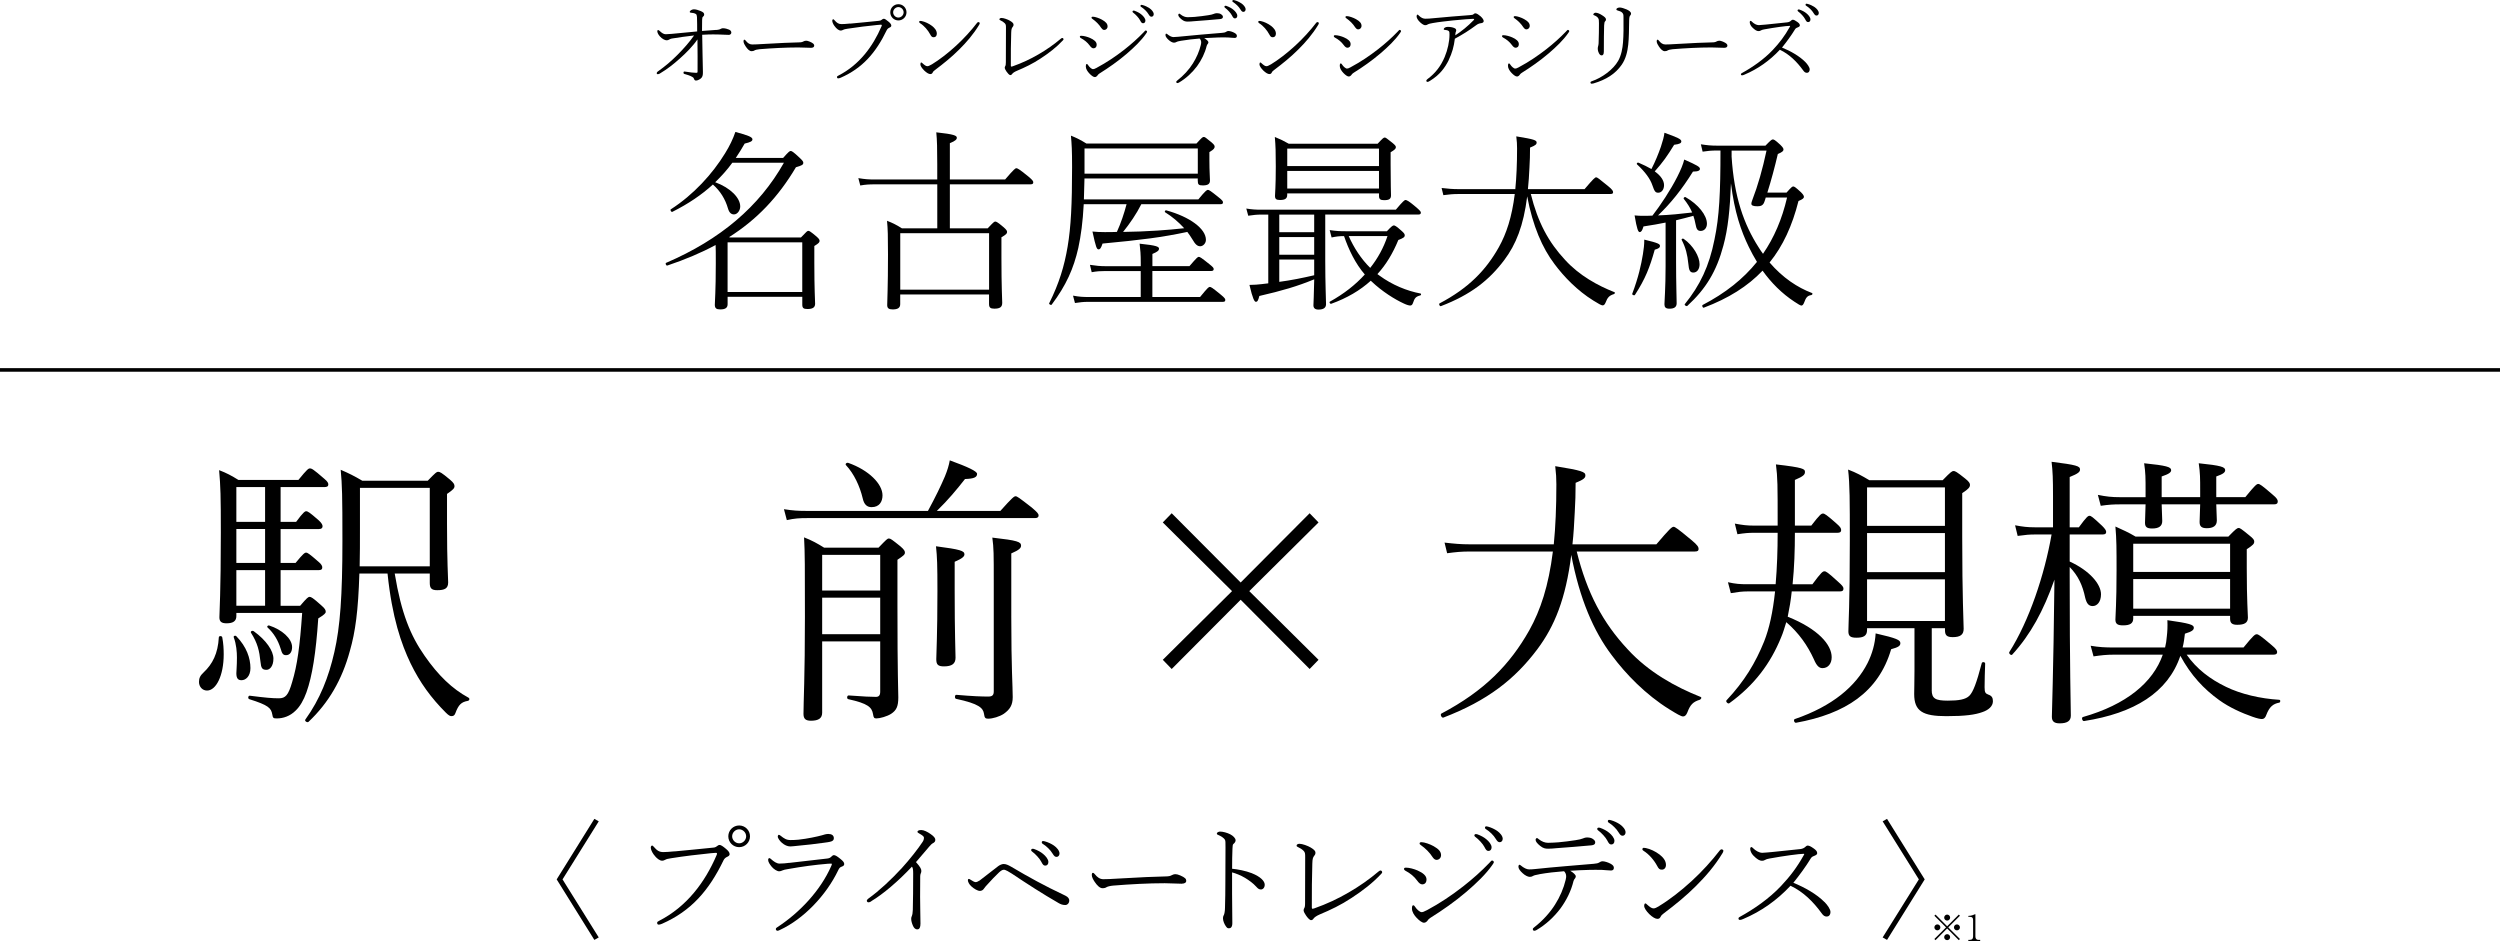 <?xml version="1.0" encoding="UTF-8"?><svg id="_レイヤー_2" xmlns="http://www.w3.org/2000/svg" viewBox="0 0 696 261.98"><defs><style>.cls-1{fill:none;stroke:#000;stroke-miterlimit:10;}</style></defs><g id="_レイヤー_1-2"><g><g><path d="m538.85,261.74l-.32-.32,3.25-3.24-3.25-3.24.32-.32,3.24,3.25,3.24-3.25.32.32-3.25,3.24,3.25,3.24-.32.32-3.24-3.25-3.24,3.25Zm1.35-3.56c0,.45-.37.83-.83.83s-.84-.37-.84-.83.38-.83.84-.83.83.38.83.83Zm2.72-2.72c0,.44-.36.83-.83.83s-.83-.38-.83-.83.38-.84.83-.84.83.38.83.84Zm0,5.44c0,.45-.36.84-.83.84s-.83-.38-.83-.84.38-.83.83-.83.83.38.83.83Zm2.73-2.72c0,.45-.37.83-.84.83s-.83-.37-.83-.83.38-.83.83-.83.84.38.84.83Z"/><path d="m547.98,261.98v-.32h.35c.66,0,.98-.3.98-.98v-4.5c0-.65-.23-.94-.99-.94h-.34v-.27h.16c.61,0,1.34-.27,1.53-.38.07-.04.15-.09.21-.09.05,0,.07.05.07.1v6.08c0,.57.23.98.88.98h.45v.32h-3.3Z"/></g><g><path d="m61.88,177.45c.32,1.68.4,3.28.4,4.72,0,6-2.16,10.08-4.64,10.08-1.28,0-2.24-1.04-2.24-2.4,0-1.04.32-1.76,1.28-2.64,2.48-2.32,4-5.28,4.24-9.76,0-.48.88-.48.96,0Zm3.92-5.92c0,1.36-.88,2-2.72,2-1.44,0-2-.48-2-1.68,0-1.6.4-6.72.4-23.6,0-10.24-.08-12.8-.48-17.36,2.08.8,3.44,1.52,5.36,2.72h16.72c2.48-3.04,2.8-3.2,3.2-3.2.48,0,.88.16,4,2.88.96.8,1.12,1.2,1.12,1.6,0,.48-.32.72-1.12.72h-12.16v9.68h4.32c2-2.72,2.48-2.96,2.8-2.96.4,0,.88.24,3.52,2.56.8.72,1.04,1.28,1.04,1.6,0,.48-.24.8-1.04.8h-10.64v9.44h4.16c2.16-2.64,2.56-2.88,2.96-2.88.32,0,.8.24,3.44,2.56.8.64,1.04,1.2,1.04,1.52,0,.56-.24.8-1.04.8h-10.56v9.92h5.44c1.92-2.24,2.24-2.48,2.64-2.48s.88.24,3.2,2.32c1.12.96,1.28,1.36,1.28,1.84,0,.4-.4.8-2.08,1.84-.64,9.6-1.68,16.08-3.28,20.56-.8,2.24-1.84,4-3.04,5.12-1.52,1.52-3.44,2.16-5.2,2.16-.96,0-1.12-.08-1.28-1.12-.32-1.76-1.04-2.56-6.4-4.24-.48-.16-.32-1.04.16-.96,4.4.56,6.24.72,8.08.72s2.64-.88,3.68-4.48c1.44-4.72,2.16-10,2.8-19.28h-18.32v.88Zm0,5.6c2.88,2.96,3.92,6.16,3.92,8.88,0,2.24-1.28,3.36-2.48,3.36-.88,0-1.44-.4-1.44-1.92,0-.72.16-2,.16-4.4,0-1.52-.16-3.68-.88-5.6-.16-.4.4-.64.72-.32Zm8-31.85v-9.68h-8v9.68h8Zm-8,11.44h8v-9.44h-8v9.44Zm0,11.92h8v-9.92h-8v9.92Zm4.88,7.12c3.44,2.48,5.44,5.44,5.44,7.6s-1.04,3.12-1.92,3.12c-1.2,0-1.52-.48-1.68-2.24-.32-3.04-.8-5.2-2.64-8.08-.24-.4.4-.72.8-.4Zm4.32-1.6c3.44,1.12,6.32,3.6,6.32,6,0,1.36-.64,2.24-1.68,2.24-.88,0-1.12-.48-1.52-1.84-.72-2.32-1.92-4.32-3.6-5.84-.32-.32.08-.72.48-.56Zm34.89-14.48c1.84,11.12,4.4,17.28,8.32,22.89,3.84,5.52,7.68,9.2,12.24,11.68.4.24.24.8-.24.88-1.76.32-2.56,1.04-3.44,3.44-.24.64-.56.8-1.12.8-.32,0-.72-.16-1.52-.96-4.08-4.08-7.2-8.32-9.84-13.76-2.56-5.36-5.12-12.64-6.4-24.97h-7.84c-.32,10.4-1.12,16.24-2.64,21.52-2.16,8-5.92,14.48-11.52,19.76-.32.32-1.2-.24-.88-.64,4.08-5.68,6.48-11.76,8.08-18.8,1.6-6.96,2.24-15.6,2.24-30.89,0-12.8-.08-15.52-.48-19.84,2.24.96,3.84,1.76,6,3.04h18.24c2.24-2.32,2.48-2.48,2.88-2.48.48,0,.88.16,3.28,2.16,1.12.96,1.28,1.36,1.28,1.84,0,.56-.32.96-2.08,2.16v8.32c0,11.04.32,14.88.32,16.32,0,1.68-.96,2.16-3.04,2.16-1.52,0-2.08-.48-2.08-2v-2.64h-9.76Zm9.76-23.85h-19.44v11.12c0,4,0,7.6-.08,10.72h19.52v-21.84Z"/><path d="m258.34,142.24c2.16-4,3.52-6.8,4.72-9.6.72-1.76,1.12-3.12,1.36-4.48,5.04,1.84,7.6,3.04,7.6,3.76,0,.96-.88,1.36-3.36,1.44-2.4,3.04-4.56,5.68-7.84,8.88h17.68c3.36-3.76,3.84-4.08,4.24-4.08s.88.32,4.48,3.12c1.6,1.36,1.92,1.76,1.92,2.24s-.32.72-1.04.72h-63.45c-2.08,0-3.44.08-5.6.56l-.8-3.04c2.56.4,4,.48,6.32.48h33.77Zm-29.45,36.33v19.84c0,1.52-.96,2.24-3.12,2.24-1.52,0-2.08-.56-2.08-1.92,0-3.36.4-10.24.4-26.97,0-13.76,0-17.92-.24-22.16,2.24.88,3.68,1.68,5.6,2.88h15.12c2.24-2.32,2.48-2.56,2.88-2.56.48,0,.8.24,3.2,2.16,1.12.96,1.28,1.36,1.28,1.76,0,.56-.4.88-2.08,2v12.4c0,20.64.24,23.36.24,25.93s-.56,3.6-2,4.56c-1.12.72-3.12,1.28-4.08,1.28-.64,0-.8-.16-.96-1.2-.32-1.92-1.44-2.96-6.88-4.16-.48-.08-.4-1.04.08-1.04,4.16.32,6.4.4,7.6.4.8,0,1.2-.4,1.2-1.44v-14h-16.16Zm16.16-24.09h-16.16v9.92h16.16v-9.92Zm0,11.92h-16.16v10.16h16.16v-10.16Zm-8.88-37.53c5.68,2,9.52,5.84,9.52,9.04,0,1.76-.88,3.28-3.04,3.28-1.2,0-2.08-.64-2.48-2.48-.8-3.36-2.4-6.8-4.64-9.2-.32-.32.16-.8.64-.64Zm29.61,35.53c0,12.16.24,17.28.24,18.72,0,1.68-1.04,2.4-3.2,2.4-1.68,0-2.16-.48-2.16-2,0-1.44.32-6.64.32-18.96,0-7.36-.08-9.44-.4-12.48,6.8.88,7.92,1.28,7.92,2.24,0,.56-.48,1.12-2.72,2.08v8Zm15.76,7.12c0,14.88.4,19.36.4,22.56,0,2.24-.8,3.44-2.48,4.64-1.2.8-3.12,1.36-4.32,1.36-.8,0-1.04-.16-1.2-1.36-.24-1.6-1.36-2.8-7.76-4.16-.48-.08-.4-1.2.08-1.12,4.64.4,7.04.48,8.88.48,1.12,0,1.52-.4,1.52-1.44v-30.17c0-8.4,0-9.6-.4-12.64,7.12.8,8,1.2,8,2.24,0,.64-.48,1.2-2.72,2.16v17.44Z"/><path d="m326.2,186.25l-2.48-2.56,19.28-19.12-19.28-19.12,2.48-2.56,19.2,19.28,19.2-19.28,2.48,2.56-19.28,19.12,19.28,19.12-2.48,2.56-19.2-19.28-19.2,19.28Z"/><path d="m438.96,153.53c2.88,11.6,7.28,19.84,14.16,27.21,5.84,6.4,13.44,10.56,20.32,13.28.4.16.16.64-.24.8-1.84.56-2.64,1.36-3.44,3.52-.32.8-.72,1.12-1.2,1.12-.56,0-1.76-.72-3.84-2-6.56-4.08-12.08-9.76-16-15.04-5.04-6.64-8.96-15.68-11.28-27.93-1.52,12.16-4.64,19.84-9.44,26.25-6.24,8.32-13.84,14.32-26.17,19.04-.48.16-.96-.88-.56-1.12,12-6.32,19.12-13.68,24.49-23.2,3.12-5.6,5.36-12.32,6.56-21.92h-23.12c-2.4,0-3.92.16-6.32.48l-.72-2.96c2.8.32,4.48.48,7.04.48h23.37c.48-4.8.72-10.32.72-16.72,0-1.76-.08-2.96-.32-5.04,7.44,1.2,8.4,1.6,8.4,2.56,0,.64-.32,1.12-2.72,2.08,0,2.8-.08,5.6-.24,8.16-.16,3.2-.32,6.16-.64,8.96h23.36c3.68-4.32,4.32-4.88,4.8-4.88.4,0,1.2.56,4.96,3.68,1.76,1.44,2,2,2,2.48s-.24.72-1.04.72h-32.89Z"/><path d="m498.82,164.65c-.24,2.4-.64,4.72-1.12,7.04,8.56,3.44,12.24,7.84,12.24,11.28,0,1.84-1.04,3.04-2.56,3.04-.88,0-1.6-.56-2.4-2.48-1.76-3.84-4.16-7.28-7.68-10.32-.48,1.52-.88,2.96-1.44,4.24-2.96,7.28-7.44,13.28-14.4,18.32-.4.32-1.12-.48-.8-.8,5.04-5.36,8.08-10.48,10.48-16.4,1.44-3.68,2.4-8,3.04-13.92h-7.6c-1.6,0-2.72.16-4.72.48l-.8-3.04c2.16.48,3.36.56,5.44.56h7.84c.4-4.72.56-9.52.56-14.32h-6.56c-1.52,0-2.56.08-4.64.4l-.72-2.96c2.16.4,3.36.56,5.36.56h6.56v-.4c0-11.04,0-12.88-.48-16.64,7.68.88,8.08,1.28,8.08,2.08,0,.72-.32,1.2-2.8,2.24v12.72h4.56c2.4-3.12,2.8-3.36,3.28-3.36.4,0,.96.32,3.76,2.8,1.12.96,1.28,1.36,1.28,1.84s-.32.72-1.04.72h-11.84c0,4.8-.16,9.6-.64,14.32h5.52c2.48-3.36,2.88-3.6,3.36-3.6.4,0,.88.24,3.76,2.88,1.28,1.12,1.52,1.52,1.52,1.92,0,.56-.24.8-1.04.8h-13.36Zm.88,35.53c10.48-3.6,16.96-9.12,20.24-15.6,1.28-2.56,2.08-5.36,2.24-8.24,5.92,1.36,6.88,1.84,6.88,2.72,0,.72-.48,1.12-2.56,1.68-3.52,12-12.8,18-26.49,20.48-.48.08-.8-.88-.32-1.04Zm38.09-8.08c0,2.4,1.04,2.96,4.48,2.96,3.04,0,4.96-.32,6-1.36s2-3.52,3.44-9.04c.08-.48.96-.4.96.08-.08,2.16-.16,4.8-.16,6.56,0,1.52.24,1.76,1.04,2.08.96.32,1.28.88,1.28,1.84,0,1.44-1.28,2.48-2.96,3.04-2,.72-4.72,1.12-10,1.12-6.56,0-8.96-1.36-8.96-6.16,0-1.2.08-3.52.08-6.48v-11.84h-13.2v.48c0,1.68-1.04,2.16-2.96,2.16-1.6,0-2.24-.4-2.24-1.76,0-2.16.4-7.12.4-25.21,0-11.36,0-15.6-.48-19.84,2.32.88,3.76,1.68,5.92,2.96h20.41c2.32-2.4,2.64-2.56,3.04-2.56s.8.16,3.2,2.08c1.12.88,1.36,1.36,1.36,1.76,0,.64-.32,1.12-2.16,2.32v12.08c0,17.28.4,23.85.4,25.69,0,1.6-.88,2.32-3.04,2.32-1.6,0-2.16-.48-2.16-1.92v-.56h-3.68v17.2Zm3.68-56.41h-21.68v10.72h21.68v-10.72Zm0,12.72h-21.68v10.88h21.68v-10.88Zm0,12.88h-21.68v11.6h21.68v-11.6Z"/><path d="m576.2,156.33c5.6,2.56,8.72,6.32,8.72,9.12,0,2.16-1.12,3.28-2.32,3.28-1.12,0-1.68-.72-2.08-2.32-.72-3.44-1.92-6.08-4.32-8.56v2.08c0,26.81.32,36.73.32,39.29,0,1.52-1.04,2.16-3.12,2.16-1.52,0-2.16-.56-2.16-1.84,0-2.08.4-10.16.72-38.17-3.04,8.64-6.64,15.28-11.76,20.88-.32.32-1.04-.32-.8-.72,5.52-8.72,9.76-21.36,11.76-32.73h-4.64c-1.44,0-2.56.08-4.8.4l-.72-2.96c2.16.4,3.44.56,5.44.56h5.12v-8.64c0-4.88-.08-6.88-.4-9.6,7.04.88,7.92,1.2,7.92,2.16,0,.64-.48,1.12-2.88,2.08v14h2.56c2.16-2.96,2.56-3.2,2.96-3.2s.8.24,3.52,2.8c.8.8,1.12,1.28,1.12,1.68,0,.48-.24.72-1.04.72h-9.12v7.52Zm32.57,25.93c2.72,3.92,6.48,6.8,10.96,8.96,4.08,2,9.52,3.28,14.8,3.6.4,0,.4.72,0,.8-1.68.32-2.72,1.12-3.6,3.44-.24.72-.64,1.12-1.2,1.12-.48,0-1.28-.16-2.64-.64-2.96-1.04-6.4-2.56-9.28-4.64-4.32-3.12-7.84-6.88-10.8-12.32-3.44,10.24-12.88,16-26.81,18.16-.48.08-.8-.96-.32-1.12,12.08-3.44,19.52-9.6,22.24-17.36h-13.6c-2.08,0-3.52.16-5.68.48l-.8-2.96c2.4.4,4,.48,6.4.48h14.32c.24-.96.4-2,.48-3.04.16-1.36.24-2.8.16-4.56,6.24.88,7.36,1.28,7.36,2.08,0,.56-.32,1.04-2.48,1.68-.16,1.36-.32,2.64-.64,3.84h16.96c2.8-3.44,3.2-3.68,3.68-3.68.4,0,.88.24,4.08,2.96,1.36,1.12,1.6,1.6,1.6,2,0,.48-.32.72-1.04.72h-24.17Zm-11.44-45.37c0-4,0-5.12-.4-7.92,6.24.64,7.52,1.04,7.52,1.92,0,.56-.48,1.04-2.64,1.76v5.76h10.72v-1.52c0-4,0-5.04-.4-7.92,6.24.64,7.36,1.04,7.36,1.92,0,.56-.4,1.04-2.48,1.76v5.76h8.08c2.72-3.36,3.2-3.68,3.6-3.68s.96.32,4,2.96c1.28,1.04,1.44,1.52,1.44,1.92,0,.56-.32.8-1.04.8h-16.08c.08,2.64.16,4,.16,4.48,0,1.52-1.04,2.16-2.8,2.16-1.52,0-2-.56-2-1.76,0-.4.08-1.76.16-4.88h-10.72c.08,2.64.16,4.08.16,4.64,0,1.44-.96,2.08-2.8,2.08-1.44,0-2-.4-2-1.6,0-.56.08-2,.16-5.12h-7.12c-1.84,0-3.2.08-5.36.4l-.8-3.04c2.4.48,3.84.64,6.16.64h7.12v-1.52Zm-3.44,34.57v.72c0,1.36-.88,1.92-2.8,1.92-1.44,0-2.16-.32-2.16-1.6s.32-4.24.32-13.68c0-6.16,0-8.56-.32-12.24,2.08.96,3.6,1.6,5.6,2.8h25.85c2.08-2.16,2.48-2.4,2.88-2.4.32,0,.72.24,2.96,2.08,1.12.88,1.36,1.28,1.36,1.68,0,.64-.24.96-2.08,2.16v5.28c0,9.2.32,12.56.32,13.76,0,1.44-.96,2-2.96,2-1.36,0-2-.4-2-1.68v-.8h-26.97Zm26.97-20.08h-26.97v7.84h26.97v-7.84Zm0,9.84h-26.97v8.24h26.97v-8.24Z"/></g><g><path d="m165.47,227.97l1.22.69-10.08,16.16,10.08,16.16-1.22.69-10.49-16.85,10.49-16.85Z"/><path d="m187.81,237.03c3.54-.31,7.09-.7,10.63-1.04.52-.03.8-.14,1.11-.38.31-.24.52-.38.8-.38.35,0,.97.42,1.7,1.04.63.52,1.08,1.01,1.08,1.53,0,.35-.31.59-.73.76-.45.21-.76.52-.97.94-4.03,8.37-9,14.11-17.13,17.68-.38.17-.73.24-.9.24-.28,0-.45-.17-.45-.49,0-.28.17-.38.52-.56,7.68-3.93,12.79-10.7,16.05-18.35.17-.42.14-.59-.24-.59-.17,0-.52.03-1.35.1-3.44.35-7.54.83-11.01,1.39-.94.14-1.35.24-1.67.42-.35.17-.56.28-.94.28-.59,0-1.49-.56-2.33-1.74-.45-.63-.8-1.39-.8-1.91,0-.31.17-.56.35-.56s.28.1.49.35c.9,1.04,1.53,1.46,2.64,1.46.8,0,1.6-.07,3.16-.21Zm20.99-4.2c0,1.67-1.35,3.02-3.02,3.02s-3.02-1.35-3.02-3.02,1.35-3.02,3.02-3.02,3.02,1.35,3.02,3.02Zm-4.97,0c0,1.04.9,1.95,1.95,1.95s1.95-.9,1.95-1.95-.9-1.95-1.95-1.95-1.95.9-1.95,1.95Z"/><path d="m219.71,240.23c3.44-.38,6.71-.76,10.63-1.22.52-.07.8-.21,1.11-.52.17-.17.42-.42.7-.42.38,0,.87.28,1.77,1.01.83.66,1.11,1.04,1.11,1.46,0,.35-.21.56-.62.7-.59.17-.8.52-1.04,1.01-3.37,7.05-9.69,13.62-16.23,16.64-.24.1-.45.24-.66.24-.31,0-.49-.24-.49-.49,0-.17.07-.28.28-.42,6.22-4.03,12.13-10.21,15.15-17.13.1-.24.17-.42.17-.52s-.07-.14-.17-.14c-.14,0-.52,0-.9.03-3.68.31-7.05.76-11.15,1.49-.83.14-1.22.21-1.56.38-.24.14-.63.24-.9.24-.59,0-1.53-.63-2.05-1.25-.56-.69-1.01-1.35-1.01-1.91,0-.31.17-.52.31-.52s.31.1.45.24c.8.73,1.63,1.29,2.4,1.29,1.08,0,1.74-.1,2.71-.21Zm2.57-6.46c2.57-.28,5.25-.87,6.53-1.22.56-.17,1.18-.38,1.77-.38.94,0,1.56.38,1.56,1.18,0,.45-.21.69-.63.87-.52.21-1.46.31-2.26.42-2.33.31-4.79.63-6.95.8-.73.07-1.81.21-2.26.21-.83,0-1.63-.38-2.36-1.01-.52-.45-1.15-1.25-1.15-1.74,0-.24.14-.49.28-.49s.28.07.49.24c1.01.8,1.63,1.22,2.78,1.22.66,0,1.42-.03,2.19-.1Z"/><path d="m242.57,250.93c-.35.21-.56.28-.8.28-.28,0-.45-.24-.45-.45,0-.14.14-.38.52-.66,2.92-2.08,6.39-5.32,9.28-8.48,2.15-2.36,4.48-5.32,5.73-7.23.31-.45.38-.87.38-1.18s-.35-.62-1.29-1.15c-.28-.17-.52-.28-.52-.49,0-.28.38-.49,1.08-.49s1.74.52,2.57,1.11c1.01.69,1.32,1.18,1.32,1.6,0,.45-.17.73-.76,1.01-.17.07-.49.38-.97.94-1.42,1.7-2.29,2.71-3.65,4.27,1.35,1.49,1.49,2.02,1.49,2.47,0,.24-.03.42-.14.63-.1.24-.17.52-.17.83-.03,1.84-.03,3.4-.03,5.73,0,3.13.1,5.56.1,7.47,0,.97-.24,1.6-.87,1.6s-.97-.45-1.22-1.01c-.31-.69-.49-1.39-.49-1.95,0-.31.07-.52.17-.73.17-.42.24-.9.28-1.74.07-3.16.1-5.8.1-10.15,0-1.04-.07-1.56-.35-1.88-3.68,3.93-7.99,7.64-11.33,9.62Z"/><path d="m272.7,245.16c1.49-1.15,3.37-2.64,5.21-4.03.42-.31,1.04-.59,1.49-.59.63,0,1.22.24,2.12.76,4.97,2.95,9.45,5.39,14.38,7.71.56.24.97.49,1.22.66.45.38.56.73.56,1.04,0,.73-.52,1.25-1.11,1.25-.8,0-1.32-.24-1.88-.56-4.41-2.54-8.72-5.32-12.96-8.16-.7-.45-1.77-1.11-2.26-1.11s-1.01.45-1.35.76c-.94.87-2.12,2.12-3.27,3.4-.24.24-.7.76-.9,1.08-.28.45-.7.66-1.15.66-.62,0-1.6-.56-2.4-1.29-.52-.45-.94-1.22-.94-1.63,0-.28.1-.42.28-.42.1,0,.21.07.49.24.45.31,1.08.66,1.39.66s.73-.21,1.08-.45Zm15.11-8.83c1.08.38,1.95.87,2.57,1.39.73.59,1.49,1.49,1.49,2.26,0,.63-.35,1.01-.87,1.01-.49,0-.69-.28-1.15-1.15-.42-.8-1.53-2.05-2.57-2.81-.14-.1-.21-.24-.21-.35,0-.21.17-.38.38-.38.1,0,.24,0,.35.03Zm3.13-2.08c.8.21,1.81.69,2.47,1.15.8.56,1.56,1.42,1.56,2.22,0,.59-.42.94-.8.94-.42,0-.66-.14-1.15-.94-.56-.97-1.7-2.08-2.85-2.78-.1-.07-.14-.24-.14-.35,0-.17.14-.35.35-.35.1,0,.31.03.56.1Z"/><path d="m329.06,246.03c-1.49,0-3.09-.14-4.79-.14-4.62,0-9.66.28-14.35.66-.83.07-1.63.28-1.88.45-.24.17-.59.28-1.11.28-.73,0-1.49-.76-2.15-1.74-.38-.56-.83-1.32-.83-1.98,0-.28.1-.56.28-.56.24,0,.38.14.63.45.59.73,1.32,1.32,2.29,1.32.52,0,2.26-.03,4.79-.21,4.97-.31,10.11-.52,12.47-.56,1.11,0,1.49-.17,1.81-.35.24-.14.63-.28,1.04-.28.31,0,.73.1,1.32.35,1.35.59,1.67.97,1.67,1.49s-.49.8-1.18.8Z"/><path d="m348.52,243.11c2.43.97,3.58,2.19,3.58,3.2,0,.87-.56,1.32-1.04,1.32-.52,0-.83-.21-1.35-.8-.87-.97-2.02-1.77-3.09-2.43-1.22-.73-2.57-1.25-3.61-1.53v5.91c0,2.33.07,6.81.07,8.2,0,1.15-.45,1.46-.94,1.46-.42,0-.56-.14-.9-.63-.35-.49-.76-1.42-.76-2.12,0-.52.14-.8.28-1.04.1-.21.28-1.01.28-1.95.07-2.12.1-4.93.1-6.74.04-3.44.04-6.88.04-10.04,0-1.42,0-1.81-.14-2.08-.28-.59-1.22-1.11-1.88-1.39-.35-.14-.38-.21-.38-.42,0-.28.52-.52.87-.52.8,0,1.98.31,2.85.76.8.42,1.49,1.08,1.49,1.67,0,.38-.24.73-.63,1.04-.17.14-.21.52-.24,1.29-.07,1.49-.1,3.51-.1,5.59,1.53.14,3.75.56,5.52,1.25Z"/><path d="m362.91,236.86c-.42-.42-.94-.76-1.56-1.04-.21-.1-.38-.17-.38-.42s.31-.49.8-.49c.8,0,2.33.56,3.13,1.04.94.56,1.32.97,1.32,1.42s-.14.63-.35.9c-.31.38-.49.76-.52,2.15-.1,3.51-.17,8.1-.14,12.23,0,.24.07.35.17.35.14,0,.35-.07.49-.1,3.54-1.25,6.57-2.68,9.55-4.41,3.13-1.81,5.77-3.68,8.37-5.87.24-.21.42-.28.56-.28.24,0,.45.28.45.49,0,.14-.1.24-.24.42-2.43,2.61-5.21,4.73-8.34,6.77-2.88,1.91-5.8,3.3-8.79,4.55-.97.42-1.49.83-1.7,1.11-.24.35-.42.49-.76.49s-1.01-.73-1.39-1.32c-.31-.45-.66-1.04-.66-1.46,0-.24.14-.49.24-.66.07-.14.17-.38.17-1.32.03-3.65.03-9.31.03-12.75,0-.94,0-1.35-.45-1.81Z"/><path d="m390.88,241.9c0-.21.14-.35.52-.35.94,0,2.33.38,3.27.8,1.49.66,2.47,1.46,2.47,2.47s-.56,1.39-1.22,1.39c-.45,0-.94-.42-1.35-1.01-.9-1.22-1.91-2.05-3.34-2.81-.21-.1-.35-.28-.35-.49Zm6.32,11.53c3.65-1.95,6.95-4.17,10.21-6.71,2.61-2.05,5-4.17,7.23-6.5.35-.38.59-.66.73-.66.21,0,.52.21.52.45,0,.14-.04.24-.38.73-1.84,2.64-4.38,5.07-7.3,7.57-3.23,2.75-6.57,5.07-10.01,7.23-.35.21-.56.45-.7.66-.17.28-.59.69-1.04.69-.56,0-1.32-.59-2.05-1.35-.7-.73-1.32-1.67-1.32-2.61,0-.49.07-.9.35-.9.21,0,.38.17.59.52.35.56,1.22,1.39,1.74,1.39.31,0,.59-.07,1.42-.52Zm-1.98-18.62c0-.21.14-.35.52-.35.8,0,2.4.56,3.37,1.11,1.42.8,2.08,1.53,2.08,2.5,0,.83-.62,1.32-1.25,1.32-.49,0-.83-.38-1.08-.73-.87-1.35-1.95-2.43-3.37-3.44-.14-.1-.28-.21-.28-.42Zm15.98-2.57c1.08.38,1.95.87,2.57,1.39.73.59,1.49,1.49,1.49,2.26,0,.63-.35,1.01-.87,1.01-.49,0-.7-.28-1.15-1.15-.42-.8-1.53-2.05-2.57-2.81-.14-.1-.21-.24-.21-.35,0-.21.17-.38.38-.38.1,0,.24,0,.35.03Zm3.13-2.08c.8.21,1.81.69,2.47,1.15.8.56,1.56,1.42,1.56,2.22,0,.59-.42.94-.8.94-.42,0-.66-.14-1.15-.94-.56-.97-1.7-2.08-2.85-2.78-.1-.07-.14-.24-.14-.35,0-.17.14-.35.35-.35.1,0,.31.03.56.1Z"/><path d="m428.58,243.39c-1.15.21-1.53.31-1.81.49-.21.14-.52.24-.87.24-.56,0-1.36-.42-2.02-1.04-.66-.59-1.15-1.25-1.15-1.74,0-.42.14-.59.28-.59.07,0,.17.03.31.14.9.76,1.74,1.15,2.36,1.15.49,0,1.08-.03,1.7-.1,2.88-.31,5.28-.52,8.51-.8,2.81-.24,5.04-.42,7.82-.66.73-.07,1.15-.14,1.49-.35.21-.14.56-.35.94-.35.59,0,1.6.31,2.33.73.59.35.83.66.83,1.11,0,.49-.31.73-.8.73-.8,0-1.53-.14-2.5-.17-1.18-.03-2.43-.03-3.61,0-1.67.03-3.65.14-5.25.24.94.56,1.56,1.15,1.56,1.56,0,.17-.04.31-.21.56-.14.17-.31.35-.42.73-.66,2.74-1.95,5.32-3.58,7.57-1.84,2.47-4.17,4.59-6.71,6.08-.24.14-.45.21-.66.21-.17,0-.38-.17-.38-.42,0-.21.07-.31.35-.52,2.33-1.81,4.41-4.07,5.84-6.36,1.35-2.12,2.4-4.55,2.95-6.88.14-.59.14-.76.14-1.04,0-.56-.28-1.08-.59-1.36-2.26.17-4.73.45-6.88.83Zm5.28-8.89c1.49-.14,3.27-.35,4.76-.59,1.08-.17,1.53-.28,1.95-.45.42-.17.83-.31,1.25-.31.59,0,1.15.1,1.53.35.59.38.76.66.76,1.04,0,.49-.38.73-1.04.8-2.95.28-6.57.56-9.83.8-.73.07-1.42.14-2.22.14s-1.39-.1-2.26-.8c-.76-.63-1.25-1.18-1.25-1.67,0-.24.17-.49.38-.49.17,0,.24.1.45.28.94.73,1.77,1.04,2.64,1.04.94,0,2.33-.1,2.88-.14Zm11.54-4.06c1.08.38,1.95.87,2.57,1.39.73.59,1.49,1.49,1.49,2.26,0,.63-.35,1.01-.87,1.01-.49,0-.7-.28-1.15-1.15-.42-.8-1.53-2.05-2.57-2.81-.14-.1-.21-.24-.21-.35,0-.21.17-.38.38-.38.1,0,.24,0,.35.03Zm3.13-2.08c.8.21,1.81.69,2.47,1.15.8.56,1.56,1.42,1.56,2.22,0,.59-.42.94-.8.94-.42,0-.66-.14-1.15-.94-.56-.97-1.7-2.08-2.85-2.78-.1-.07-.14-.24-.14-.35,0-.17.14-.35.35-.35.1,0,.31.03.56.1Z"/><path d="m457.24,236.41c0-.21.17-.38.38-.38s.45.03.59.07c1.18.24,2.64.9,3.82,1.81.97.76,1.77,1.7,1.77,2.88,0,.83-.49,1.32-1.11,1.32-.66.04-.94-.28-1.32-1.01-.87-1.63-2.26-3.27-3.82-4.24-.17-.1-.31-.24-.31-.45Zm4.69,15.81c2.92-1.77,6.12-4.27,9.07-6.98,2.85-2.61,5.59-5.63,7.78-8.48.17-.21.35-.31.49-.31.21,0,.52.17.52.38,0,.17-.07.38-.21.63-2.19,3.61-4.73,6.53-7.5,9.28-2.68,2.68-5.66,5.11-8.89,7.54-.38.28-.73.59-.87.94-.21.42-.45.59-.9.59-.56,0-1.35-.45-2.26-1.32-.83-.83-1.42-1.7-1.42-2.29,0-.38.14-.69.31-.69s.31.14.45.28c.83.73,1.29,1.11,1.88,1.11.35,0,.8-.21,1.56-.66Z"/><path d="m507.97,251.14c.8.83,1.63,1.98,1.63,2.74,0,.9-.52,1.29-1.01,1.29-.59,0-.97-.24-1.46-.94-2.29-3.16-5.07-5.94-8.65-7.64-3.79,4.06-8.2,7.16-13.13,9.24-.38.17-.69.28-.94.28-.21,0-.42-.14-.42-.35s.03-.31.28-.45c4-2.19,8.27-5.14,11.57-8.65,2.47-2.61,4.45-5.21,6.29-8.51.14-.24.17-.31.17-.38s-.1-.07-.17-.07c-1.18,0-5.59.59-9.55,1.32-.56.1-.9.21-1.18.38-.31.17-.49.24-.87.24-.62,0-1.35-.38-2.4-1.46-.56-.56-.87-1.35-.87-1.84,0-.35.17-.52.31-.52.17,0,.31.14.45.28.76.76,1.74,1.32,2.61,1.32.38,0,1.84-.14,2.64-.21,2.64-.28,5.66-.59,7.96-.83.56-.07,1.08-.31,1.35-.59.21-.21.45-.38.66-.38.45,0,.9.24,1.7.8.63.45.97.8.97,1.32,0,.35-.35.56-.87.76-.56.21-.73.35-1.08.94-1.11,1.84-2.99,4.45-4.69,6.53,3.16,1.29,6.5,3.16,8.69,5.39Z"/><path d="m525.35,261.67l-1.22-.69,10.08-16.16-10.08-16.16,1.22-.69,10.49,16.85-10.49,16.85Z"/></g><g><path d="m199.34,8.35c.36-.03.88-.1,1.04-.18.23-.1.55-.31.86-.31.6,0,1.27.18,1.74.39.52.23.62.57.62.86,0,.36-.39.6-.65.6-.44,0-.91-.03-1.4-.05-.6-.03-1.79-.08-3.02-.08-.96,0-1.74.03-3.04.1.03,2.11.05,3.12.1,5.56.05,2.5.1,4.13.1,4.78,0,.73-.03,1.09-.31,1.53-.26.42-1.12.88-1.59.88-.34,0-.47-.16-.62-.57-.05-.16-.18-.31-.42-.44-.6-.39-1.77-.7-2.21-.83-.21-.05-.26-.16-.26-.42,0-.13.1-.26.26-.26.1,0,.26.03.39.05.96.18,2.34.31,2.78.31.42,0,.49-.03.49-.36.03-2.52,0-6.01-.03-8.94-1.2,1.79-3.17,3.8-4.97,5.38-1.77,1.59-3.41,2.86-5.51,4.13-.1.05-.36.18-.52.18-.23,0-.34-.13-.34-.26,0-.16.05-.31.34-.52,2.05-1.46,3.67-2.83,5.46-4.63,1.82-1.82,3.41-3.67,4.6-5.38-2.13.26-4.26.52-6.21.86-.21.03-.55.16-.78.31-.18.1-.34.18-.65.18-.47,0-1.27-.39-1.92-1.14-.47-.55-.68-1.04-.68-1.43,0-.16.1-.29.23-.29s.26.08.55.36c.47.44.99.81,1.56.81.36,0,.91-.03,1.64-.1,2.16-.21,4.26-.42,7.12-.68,0-1.25,0-2.81-.05-3.98-.03-.36-.1-.68-.23-.81-.34-.29-.96-.39-1.56-.44-.16-.03-.23-.08-.23-.23,0-.1.08-.21.18-.31.23-.23.65-.39,1.01-.39.49,0,1.22.21,1.87.49.73.31.96.57.96.96,0,.31-.16.44-.39.68-.1.1-.16.23-.18.81-.03.73-.03,1.77-.03,3.09,1.9-.13,2.63-.18,3.87-.29Z"/><path d="m225.78,13.31c-1.12,0-2.31-.1-3.59-.1-3.46,0-7.23.21-10.74.49-.62.05-1.22.21-1.4.34-.18.13-.44.21-.83.21-.55,0-1.12-.57-1.61-1.3-.29-.42-.62-.99-.62-1.48,0-.21.08-.42.21-.42.18,0,.29.1.47.34.44.55.99.99,1.72.99.39,0,1.69-.03,3.59-.16,3.72-.23,7.57-.39,9.33-.42.83,0,1.12-.13,1.35-.26.18-.1.47-.21.78-.21.23,0,.55.08.99.26,1.01.44,1.25.73,1.25,1.12s-.36.6-.88.6Z"/><path d="m236.67,6.58c2.65-.23,5.3-.52,7.96-.78.39-.03.6-.1.83-.29.23-.18.39-.29.6-.29.26,0,.73.31,1.27.78.47.39.81.75.81,1.14,0,.26-.23.44-.55.57-.34.16-.57.39-.73.7-3.02,6.27-6.73,10.56-12.82,13.23-.29.13-.55.18-.68.18-.21,0-.34-.13-.34-.36,0-.21.13-.29.39-.42,5.75-2.94,9.57-8.01,12.01-13.73.13-.31.1-.44-.18-.44-.13,0-.39.03-1.01.08-2.57.26-5.64.62-8.24,1.04-.7.1-1.01.18-1.25.31-.26.13-.42.21-.7.21-.44,0-1.12-.42-1.74-1.3-.34-.47-.6-1.04-.6-1.43,0-.23.13-.42.26-.42s.21.08.36.26c.68.78,1.14,1.09,1.98,1.09.6,0,1.2-.05,2.37-.16Zm15.7-3.15c0,1.25-1.01,2.26-2.26,2.26s-2.26-1.01-2.26-2.26,1.01-2.26,2.26-2.26,2.26,1.01,2.26,2.26Zm-3.72,0c0,.78.68,1.46,1.46,1.46s1.46-.68,1.46-1.46-.68-1.46-1.46-1.46-1.46.68-1.46,1.46Z"/><path d="m255.89,6.11c0-.16.13-.29.29-.29s.34.03.44.05c.88.18,1.98.68,2.86,1.35.73.57,1.33,1.27,1.33,2.16,0,.62-.36.99-.83.99-.49.03-.7-.21-.99-.75-.65-1.22-1.69-2.44-2.86-3.17-.13-.08-.23-.18-.23-.34Zm3.51,11.83c2.18-1.33,4.58-3.2,6.79-5.23,2.13-1.95,4.19-4.21,5.82-6.34.13-.16.26-.23.36-.23.16,0,.39.13.39.29,0,.13-.05.29-.16.47-1.64,2.7-3.54,4.89-5.62,6.94-2,2-4.24,3.82-6.66,5.64-.29.21-.55.44-.65.7-.16.31-.34.44-.68.44-.42,0-1.01-.34-1.69-.99-.62-.62-1.07-1.27-1.07-1.72,0-.29.1-.52.23-.52s.23.1.34.21c.62.55.96.83,1.4.83.26,0,.6-.16,1.17-.49Z"/><path d="m279.7,6.45c-.31-.31-.7-.57-1.17-.78-.16-.08-.29-.13-.29-.31s.23-.36.6-.36c.6,0,1.74.42,2.34.78.7.42.99.73.99,1.07s-.1.47-.26.68c-.23.29-.36.57-.39,1.61-.08,2.63-.13,6.06-.1,9.15,0,.18.05.26.13.26.1,0,.26-.05.36-.08,2.65-.94,4.91-2,7.15-3.3,2.34-1.35,4.32-2.76,6.27-4.39.18-.16.31-.21.42-.21.18,0,.34.21.34.36,0,.1-.08.18-.18.31-1.82,1.95-3.9,3.54-6.24,5.07-2.16,1.43-4.34,2.47-6.58,3.41-.73.31-1.12.62-1.27.83-.18.26-.31.36-.57.36s-.75-.55-1.04-.99c-.23-.34-.49-.78-.49-1.09,0-.18.1-.36.18-.49.05-.1.13-.29.13-.99.03-2.73.03-6.97.03-9.54,0-.7,0-1.01-.34-1.35Z"/><path d="m300.63,10.22c0-.16.1-.26.39-.26.7,0,1.74.29,2.44.6,1.12.49,1.85,1.09,1.85,1.85s-.42,1.04-.91,1.04c-.34,0-.7-.31-1.01-.75-.68-.91-1.43-1.53-2.5-2.11-.16-.08-.26-.21-.26-.36Zm4.73,8.63c2.73-1.46,5.2-3.12,7.64-5.02,1.95-1.53,3.74-3.12,5.41-4.86.26-.29.44-.49.55-.49.16,0,.39.16.39.34,0,.1-.03.18-.29.55-1.38,1.98-3.28,3.8-5.46,5.67-2.42,2.05-4.91,3.8-7.49,5.41-.26.16-.42.34-.52.49-.13.21-.44.52-.78.52-.42,0-.99-.44-1.53-1.01-.52-.55-.99-1.25-.99-1.95,0-.36.05-.68.26-.68.16,0,.29.13.44.39.26.42.91,1.04,1.3,1.04.23,0,.44-.05,1.07-.39Zm-1.48-13.94c0-.16.1-.26.39-.26.6,0,1.79.42,2.52.83,1.07.6,1.56,1.14,1.56,1.87,0,.62-.47.99-.94.99-.36,0-.62-.29-.81-.55-.65-1.01-1.46-1.82-2.52-2.57-.1-.08-.21-.16-.21-.31Zm11.96-1.92c.81.29,1.46.65,1.92,1.04.55.44,1.12,1.12,1.12,1.69,0,.47-.26.75-.65.75-.36,0-.52-.21-.86-.86-.31-.6-1.14-1.53-1.92-2.11-.1-.08-.16-.18-.16-.26,0-.16.13-.29.29-.29.08,0,.18,0,.26.03Zm2.34-1.56c.6.16,1.35.52,1.85.86.6.42,1.17,1.07,1.17,1.66,0,.44-.31.7-.6.7-.31,0-.49-.1-.86-.7-.42-.73-1.27-1.56-2.13-2.08-.08-.05-.1-.18-.1-.26,0-.13.1-.26.26-.26.08,0,.23.03.42.08Z"/><path d="m328.84,11.34c-.86.16-1.14.23-1.35.36-.16.1-.39.18-.65.18-.42,0-1.01-.31-1.51-.78-.49-.44-.86-.94-.86-1.3,0-.31.1-.44.21-.44.05,0,.13.03.23.1.68.57,1.3.86,1.77.86.36,0,.81-.03,1.27-.08,2.16-.23,3.95-.39,6.37-.6,2.11-.18,3.77-.31,5.85-.49.55-.05.86-.1,1.12-.26.16-.1.42-.26.7-.26.44,0,1.2.23,1.74.55.44.26.62.49.62.83,0,.36-.23.55-.6.55-.6,0-1.14-.1-1.87-.13-.88-.03-1.82-.03-2.7,0-1.25.03-2.73.1-3.93.18.7.42,1.17.86,1.17,1.17,0,.13-.03.23-.16.42-.1.13-.23.26-.31.55-.49,2.05-1.46,3.98-2.68,5.67-1.38,1.85-3.12,3.43-5.02,4.55-.18.1-.34.16-.49.16-.13,0-.29-.13-.29-.31,0-.16.05-.23.26-.39,1.74-1.35,3.3-3.04,4.37-4.76,1.01-1.59,1.79-3.41,2.21-5.15.1-.44.1-.57.1-.78,0-.42-.21-.81-.44-1.01-1.69.13-3.54.34-5.15.62Zm3.95-6.66c1.12-.1,2.44-.26,3.56-.44.81-.13,1.14-.21,1.46-.34.31-.13.62-.23.94-.23.44,0,.86.08,1.14.26.44.29.57.49.57.78,0,.36-.29.55-.78.6-2.21.21-4.91.42-7.36.6-.55.05-1.07.1-1.66.1s-1.04-.08-1.69-.6c-.57-.47-.94-.88-.94-1.25,0-.18.13-.36.29-.36.13,0,.18.08.34.21.7.55,1.33.78,1.98.78.7,0,1.74-.08,2.16-.1Zm8.63-3.04c.81.29,1.46.65,1.92,1.04.55.44,1.12,1.12,1.12,1.69,0,.47-.26.75-.65.75-.36,0-.52-.21-.86-.86-.31-.6-1.14-1.53-1.92-2.11-.1-.08-.16-.18-.16-.26,0-.16.13-.29.29-.29.08,0,.18,0,.26.03Zm2.34-1.56c.6.16,1.35.52,1.85.86.6.42,1.17,1.07,1.17,1.66,0,.44-.31.7-.6.7-.31,0-.49-.1-.86-.7-.42-.73-1.27-1.56-2.13-2.08-.08-.05-.1-.18-.1-.26,0-.13.1-.26.26-.26.08,0,.23.03.42.08Z"/><path d="m350.29,6.11c0-.16.13-.29.29-.29s.34.03.44.05c.88.18,1.98.68,2.86,1.35.73.57,1.33,1.27,1.33,2.16,0,.62-.36.99-.83.99-.49.03-.7-.21-.99-.75-.65-1.22-1.69-2.44-2.86-3.17-.13-.08-.23-.18-.23-.34Zm3.51,11.83c2.18-1.33,4.58-3.2,6.79-5.23,2.13-1.95,4.19-4.21,5.82-6.34.13-.16.26-.23.36-.23.16,0,.39.13.39.29,0,.13-.05.29-.16.47-1.64,2.7-3.54,4.89-5.62,6.94-2,2-4.24,3.82-6.66,5.64-.29.21-.55.44-.65.7-.16.31-.34.44-.68.44-.42,0-1.01-.34-1.69-.99-.62-.62-1.07-1.27-1.07-1.72,0-.29.1-.52.23-.52s.23.1.34.21c.62.55.96.83,1.4.83.26,0,.6-.16,1.17-.49Z"/><path d="m371.33,10.06c0-.16.1-.26.39-.26.7,0,1.74.29,2.44.6,1.12.49,1.85,1.09,1.85,1.85s-.42,1.04-.91,1.04c-.34,0-.7-.31-1.01-.75-.68-.91-1.43-1.53-2.5-2.11-.16-.08-.26-.21-.26-.36Zm4.73,8.63c2.73-1.46,5.2-3.12,7.64-5.02,1.95-1.53,3.74-3.12,5.41-4.86.26-.29.44-.49.55-.49.16,0,.39.16.39.34,0,.1-.03.18-.29.55-1.38,1.98-3.28,3.8-5.46,5.67-2.42,2.05-4.91,3.8-7.49,5.41-.26.16-.42.34-.52.49-.13.21-.44.52-.78.52-.42,0-.99-.44-1.53-1.01-.52-.55-.99-1.25-.99-1.95,0-.36.05-.68.26-.68.16,0,.29.13.44.39.26.42.91,1.04,1.3,1.04.23,0,.44-.05,1.07-.39Zm-1.48-13.94c0-.16.1-.26.39-.26.6,0,1.79.42,2.52.83,1.07.6,1.56,1.14,1.56,1.87,0,.62-.47.99-.94.99-.36,0-.62-.29-.81-.55-.65-1.01-1.46-1.82-2.52-2.57-.1-.08-.21-.16-.21-.31Z"/><path d="m403.36,16.67c-1.12,2.26-2.57,4.19-5.23,5.82-.26.16-.52.31-.73.31-.18,0-.31-.13-.31-.34,0-.08.03-.23.29-.42,2.34-1.74,3.77-3.72,4.81-6.16.86-2.03,1.35-4.39,1.35-6.24,0-.49,0-.88-.26-1.04-.23-.16-.65-.26-1.12-.29-.16,0-.23-.08-.23-.18,0-.13.1-.31.31-.44s.49-.21.83-.21c.7,0,1.35.13,1.77.31.42.16.57.36.57.7,0,.16-.1.31-.16.49-.05.16-.08.57-.1.86,1.77-1.17,3.41-2.47,5.15-4.26.18-.18.13-.34-.21-.34-.29,0-3.12.18-5.54.44-1.85.21-3.93.42-5.64.73-.55.1-1.14.21-1.43.39-.26.18-.44.21-.73.21-.47,0-1.2-.55-1.77-1.2-.34-.42-.6-.86-.6-1.25,0-.23.08-.49.23-.49s.26.13.44.31c.6.57,1.14.83,1.79.83.57,0,1.38-.05,2.42-.16,3.9-.36,6.27-.57,9.85-.83.78-.05.96-.1,1.17-.31.13-.13.31-.21.44-.21.42,0,1.04.47,1.46.83.57.52.88.99.88,1.33,0,.31-.26.52-.62.57-.55.08-.91.16-1.43.55-2,1.48-3.72,2.57-5.98,3.8-.26,2.16-.78,4-1.69,5.88Z"/><path d="m418.16,10.06c0-.16.1-.26.39-.26.7,0,1.74.29,2.44.6,1.12.49,1.85,1.09,1.85,1.85s-.42,1.04-.91,1.04c-.34,0-.7-.31-1.01-.75-.68-.91-1.43-1.53-2.5-2.11-.16-.08-.26-.21-.26-.36Zm4.73,8.63c2.73-1.46,5.2-3.12,7.64-5.02,1.95-1.53,3.74-3.12,5.41-4.86.26-.29.44-.49.55-.49.16,0,.39.16.39.34,0,.1-.03.18-.29.55-1.38,1.98-3.28,3.8-5.46,5.67-2.42,2.05-4.91,3.8-7.49,5.41-.26.16-.42.34-.52.49-.13.21-.44.52-.78.52-.42,0-.99-.44-1.53-1.01-.52-.55-.99-1.25-.99-1.95,0-.36.05-.68.26-.68.16,0,.29.13.44.39.26.42.91,1.04,1.3,1.04.23,0,.44-.05,1.07-.39Zm-1.48-13.94c0-.16.1-.26.39-.26.6,0,1.79.42,2.52.83,1.07.6,1.56,1.14,1.56,1.87,0,.62-.47.99-.94.99-.36,0-.62-.29-.81-.55-.65-1.01-1.46-1.82-2.52-2.57-.1-.08-.21-.16-.21-.31Z"/><path d="m451.64,3.54c-.29-.31-.75-.47-1.3-.62-.21-.05-.34-.13-.34-.34,0-.26.49-.49.96-.49.44,0,1.33.29,1.85.52.7.31,1.27.68,1.27,1.2,0,.16-.05.31-.23.52-.16.16-.26.42-.29,1.3-.05,2.63-.05,4.89-.26,6.81-.21,2-.7,3.98-1.82,5.59-1.79,2.57-4.34,4.16-7.85,5.2-.13.03-.36.08-.49.08-.21,0-.36-.16-.36-.31,0-.18.1-.29.26-.34,3.02-1.01,6.11-3.33,7.46-5.72.88-1.56,1.22-3.48,1.35-5.17.16-2,.16-4.34.13-6.94,0-.78-.05-.96-.34-1.27Zm-6.71,1.51c-.21-.31-.52-.55-1.01-.75-.26-.1-.34-.13-.34-.29,0-.26.42-.47.62-.47.49,0,1.14.26,1.82.7.68.44,1.09.75,1.09,1.2,0,.21-.1.36-.26.52-.13.13-.23.39-.26,1.14-.05,1.56-.08,4.16-.08,7.25,0,.86-.29,1.07-.6,1.07-.34,0-.55-.21-.78-.62-.16-.29-.31-.75-.31-1.27,0-.23.03-.44.1-.68.05-.18.1-.36.13-.78.08-2.11.1-3.93.1-5.59,0-.91-.03-1.14-.23-1.43Z"/><path d="m480.01,13.31c-1.12,0-2.31-.1-3.59-.1-3.46,0-7.23.21-10.74.49-.62.05-1.22.21-1.4.34-.18.13-.44.21-.83.21-.55,0-1.12-.57-1.61-1.3-.29-.42-.62-.99-.62-1.48,0-.21.08-.42.21-.42.18,0,.29.1.47.34.44.55.99.99,1.72.99.39,0,1.69-.03,3.59-.16,3.72-.23,7.57-.39,9.33-.42.83,0,1.12-.13,1.35-.26.18-.1.47-.21.78-.21.23,0,.55.08.99.26,1.01.44,1.25.73,1.25,1.12s-.36.6-.88.6Z"/><path d="m502.6,17.26c.6.62,1.22,1.48,1.22,2.05,0,.68-.39.96-.75.96-.44,0-.73-.18-1.09-.7-1.72-2.37-3.8-4.45-6.47-5.72-2.83,3.04-6.14,5.36-9.83,6.92-.29.13-.52.21-.7.21-.16,0-.31-.1-.31-.26s.03-.23.21-.34c2.99-1.64,6.19-3.85,8.66-6.47,1.85-1.95,3.33-3.9,4.71-6.37.1-.18.13-.23.13-.29s-.08-.05-.13-.05c-.88,0-4.19.44-7.15.99-.42.08-.68.16-.88.29-.23.13-.36.18-.65.18-.47,0-1.01-.29-1.79-1.09-.42-.42-.65-1.01-.65-1.38,0-.26.13-.39.23-.39.13,0,.23.1.34.21.57.57,1.3.99,1.95.99.29,0,1.38-.1,1.98-.16,1.98-.21,4.24-.44,5.95-.62.42-.05.81-.23,1.01-.44.16-.16.34-.29.49-.29.34,0,.68.18,1.27.6.47.34.73.6.73.99,0,.26-.26.42-.65.57-.42.16-.55.26-.81.7-.83,1.38-2.24,3.33-3.51,4.89,2.37.96,4.86,2.37,6.5,4.03Zm-1.61-14.59c.81.29,1.46.65,1.92,1.04.55.44,1.12,1.12,1.12,1.69,0,.47-.26.75-.65.75-.36,0-.52-.21-.86-.86-.31-.6-1.14-1.53-1.92-2.11-.1-.08-.16-.18-.16-.26,0-.16.13-.29.29-.29.08,0,.18,0,.26.03Zm2.34-1.56c.6.16,1.35.52,1.85.86.6.42,1.17,1.07,1.17,1.66,0,.44-.31.7-.6.7-.31,0-.49-.1-.86-.7-.42-.73-1.27-1.56-2.13-2.08-.08-.05-.1-.18-.1-.26,0-.13.1-.26.26-.26.08,0,.23.03.42.08Z"/><path d="m203.86,45.33c-1.4,1.94-3.02,3.73-4.75,5.4,4.27,1.57,6.97,4.37,6.97,6.75,0,1.13-.81,2.21-1.73,2.21-.7,0-1.3-.38-1.67-1.62-.76-2.65-2.16-4.91-4.21-6.7-3.13,2.86-6.8,5.35-11.29,7.61-.27.16-.7-.54-.43-.7,6.37-4.1,11.61-9.88,15.12-15.61,1.24-2,2.21-4,2.86-5.94,3.67.97,4.75,1.46,4.75,2.05,0,.54-.54.81-2.16,1.19-.81,1.4-1.62,2.75-2.48,4h13.18c1.57-1.78,1.84-1.94,2.11-1.94s.65.16,2.48,1.89c.86.81,1.03,1.08,1.03,1.4,0,.54-.38.76-2.05,1.24-4.97,8.37-10.91,14.58-18.58,19.44l.16.11h19.82c1.57-1.67,1.78-1.84,2.05-1.84s.59.16,2.27,1.57c.81.7.86.97.86,1.24,0,.32-.16.65-1.46,1.4v4.64c0,7.51.22,10.58.22,11.45,0,1.03-.7,1.46-2.11,1.46-1.13,0-1.46-.27-1.46-1.24v-2.16h-20.79v2.05c0,1.03-.65,1.46-2.05,1.46-1.08,0-1.51-.32-1.51-1.3,0-1.08.27-3.67.27-11.5,0-2.59,0-4.16-.05-5.13-4,2.16-8.48,4.05-13.45,5.72-.32.11-.65-.65-.32-.76,15.07-6.48,25.92-15.66,32.78-27.86h-14.36Zm19.49,22.14h-20.79v13.82h20.79v-13.82Z"/><path d="m260.94,51.32h-17.28c-1.62,0-2.65.05-4.16.32l-.54-2.05c1.89.32,2.92.38,4.64.38h17.33v-4.27c0-4.32-.05-6.7-.27-8.86,5.02.54,5.72.92,5.72,1.51,0,.43-.32.86-1.94,1.51v10.1h15.39c2.54-2.97,2.86-3.13,3.13-3.13s.7.16,3.35,2.32c1.3,1.08,1.35,1.35,1.35,1.62,0,.32-.16.54-.7.54h-22.52v12.26h10.53c1.62-1.73,1.84-1.89,2.11-1.89s.59.11,2.32,1.57c.81.7.97,1.03.97,1.3,0,.43-.16.7-1.57,1.51v5.67c0,8.26.22,11.66.22,12.58,0,1.19-.65,1.62-2.21,1.62-1.08,0-1.46-.32-1.46-1.3v-2.65h-24.73v2.7c0,1.03-.7,1.46-2.11,1.46-1.03,0-1.51-.32-1.51-1.19,0-1.4.22-4.75.22-14.09,0-5.29-.05-7.02-.27-9.4,1.67.65,2.7,1.19,4.16,2.11h9.83v-12.26Zm14.42,13.61h-24.73v15.71h24.73v-15.71Z"/><path d="m301.71,56.88c-.27,4.97-.76,8.64-1.51,12.15-1.3,5.72-3.35,10.37-7.4,15.77-.16.27-.86-.11-.7-.38,2.75-5.51,4.21-10.31,5.13-15.77s1.24-11.77,1.24-22.14c0-4.81-.11-6.32-.32-8.75,1.62.65,2.86,1.3,4.32,2.21h30.62c1.57-1.73,1.73-1.84,2.05-1.84.27,0,.49.11,2.16,1.51.76.65.86.92.86,1.19,0,.38-.16.76-1.46,1.51v2.21c0,3.29.16,4.7.16,5.72s-.7,1.35-2,1.35c-1.13,0-1.4-.22-1.4-1.35v-.59h-31.54l-.16,5.83h31.86c2-2.43,2.38-2.65,2.65-2.65.32,0,.7.22,2.97,2.05,1.08.86,1.24,1.13,1.24,1.4,0,.38-.16.54-.7.54h-22.03c-1.4,2.75-3.13,5.29-5.08,7.72,3.19-.05,6.43-.16,9.61-.38,2.48-.16,4.91-.38,7.4-.65-1.51-1.67-3.35-3.24-5.29-4.43-.27-.16,0-.65.32-.54,6.48,1.78,11.02,5.08,11.02,8.21,0,.97-.81,1.78-1.57,1.78s-1.35-.43-2.21-1.94c-.43-.7-.86-1.35-1.4-2.05-7.13,1.51-12.64,2.21-23.6,3.24-.43,1.3-.7,1.62-1.08,1.62-.54,0-.76-.49-1.73-4.97,1.3.11,1.89.16,3.4.16,1.19,0,2.32,0,3.4-.05,1.13-2.48,2-5.08,2.7-7.72h-11.93Zm15.88,18.58h-9.88c-1.35,0-2.27.05-3.78.32l-.49-2.05c1.78.27,2.81.38,4.48.38h9.67v-.92c0-2.38-.11-3.62-.32-5.35,4.81.49,5.4.86,5.4,1.4,0,.43-.27.81-1.84,1.46v3.4h10.31c2.05-2.38,2.32-2.59,2.59-2.59.32,0,.7.22,2.92,2,1.08.86,1.24,1.08,1.24,1.4,0,.38-.22.54-.76.54h-16.31v7.24h13.28c2.16-2.65,2.43-2.81,2.7-2.81.32,0,.65.16,3.08,2.16,1.13.92,1.24,1.19,1.24,1.46,0,.38-.16.54-.7.54h-37.53c-1.35,0-2.16.11-3.62.32l-.54-2.05c1.73.32,2.75.38,4.32.38h14.53v-7.24Zm15.88-34.13h-31.54v7.02h31.54v-7.02Z"/><path d="m353.07,59.74h-1.89c-1.35,0-2.21.11-3.67.32l-.54-2c1.67.27,2.65.32,4.21.32h37.42c2-2.38,2.43-2.7,2.7-2.7.32,0,.92.27,3.08,2.11.97.86,1.19,1.13,1.19,1.4,0,.38-.22.54-.7.54h-25.92v12.91c0,6.32.22,10.75.22,12.04,0,.97-.65,1.51-2.11,1.51-1.03,0-1.4-.49-1.4-1.19s.16-2.97.22-7.24c-4.7,1.94-8.96,3.19-15.28,4.64-.32,1.3-.54,1.62-.97,1.62-.38,0-.86-.76-1.78-4.7,1.35,0,2.43-.11,3.4-.22.65-.05,1.24-.16,1.84-.22v-19.17Zm5.29-5.89v.43c0,1.03-.65,1.4-2,1.4-1.03,0-1.4-.27-1.4-1.13,0-.76.22-2.43.22-8.21,0-4.05-.05-5.67-.27-8.21,1.46.59,2.48,1.08,3.89,1.89h24.73c1.46-1.57,1.67-1.73,2-1.73.22,0,.49.16,2.16,1.51.76.65.92.86.92,1.19,0,.38-.27.7-1.46,1.4v3.35c0,5.89.11,8.05.11,8.64,0,1.03-.54,1.35-1.94,1.35-1.03,0-1.4-.32-1.4-1.13v-.76h-25.54Zm-2.21,10.8h9.72v-4.91h-9.72v4.91Zm0,6.26h9.72v-4.91h-9.72v4.91Zm0,7.56c3.24-.43,6.48-1.08,9.72-1.84v-4.37h-9.72v6.21Zm27.76-37.1h-25.54v4.86h25.54v-4.86Zm0,6.21h-25.54v4.91h25.54v-4.91Zm-2.27,30.56c-2.97,2.7-6.64,4.86-11.02,6.43-.32.11-.65-.43-.38-.59,3.89-2.16,7.13-4.7,9.72-7.56-2.65-3.08-4.48-6.91-5.78-10.69-1.3,0-2.16.11-3.46.38l-.54-2.05c1.84.27,2.81.32,4.59.32h11.34c1.35-1.46,1.67-1.62,1.94-1.62s.65.16,2.27,1.62c.59.54.76.81.76,1.13,0,.49-.32.76-1.78,1.3-1.51,3.67-3.4,6.86-5.83,9.5l.59.43c3.51,2.59,7.67,4.27,11.39,4.97.27.05.22.49-.05.54-1.24.32-1.57.7-2.05,2.16-.16.43-.38.65-.76.65-.32,0-.92-.16-1.73-.54-2.59-1.19-6.05-3.35-9.02-6.16l-.22-.22Zm-6.16-12.42c1.46,3.29,3.46,6.37,5.99,8.86,2.11-2.65,3.73-5.62,4.81-8.86h-10.8Z"/><path d="m426.18,54.02c1.94,7.83,4.91,13.39,9.56,18.36,3.94,4.32,9.07,7.13,13.72,8.96.27.11.11.43-.16.54-1.24.38-1.78.92-2.32,2.38-.22.54-.49.76-.81.76-.38,0-1.19-.49-2.59-1.35-4.43-2.75-8.15-6.59-10.8-10.15-3.4-4.48-6.05-10.58-7.61-18.85-1.03,8.21-3.13,13.39-6.37,17.71-4.21,5.62-9.34,9.67-17.66,12.85-.32.11-.65-.59-.38-.76,8.1-4.27,12.91-9.23,16.52-15.66,2.11-3.78,3.62-8.32,4.43-14.8h-15.61c-1.62,0-2.65.11-4.27.32l-.49-2c1.89.22,3.02.32,4.75.32h15.77c.32-3.24.49-6.97.49-11.29,0-1.19-.05-2-.22-3.4,5.02.81,5.67,1.08,5.67,1.73,0,.43-.22.76-1.84,1.4,0,1.89-.05,3.78-.16,5.51-.11,2.16-.22,4.16-.43,6.05h15.77c2.48-2.92,2.92-3.29,3.24-3.29.27,0,.81.38,3.35,2.48,1.19.97,1.35,1.35,1.35,1.67s-.16.49-.7.49h-22.19Z"/><path d="m454.42,81.78c1.73-4.59,2.48-8.05,2.97-11.02.22-1.4.38-2.59.38-4.05,4.05.97,4.37,1.24,4.37,1.78,0,.38-.27.7-1.46,1.03-1.4,4.97-2.59,8.05-5.51,12.58-.16.27-.86,0-.76-.32Zm9.29-19.82c-1.78.38-3.73.7-6.16,1.08-.38,1.24-.65,1.57-1.08,1.57-.38,0-.76-.76-1.4-4.64,1.03.11,1.62.11,2.32.11.97,0,1.84,0,2.65-.05,2.27-2.92,5.08-7.18,6.91-10.8.97-1.89,1.67-3.62,1.94-4.81,3.67,1.62,4.37,2.05,4.37,2.59,0,.38-.32.76-1.94.76-3.08,4.97-6.26,8.91-9.72,12.2,3.19-.11,6.32-.43,9.5-.81-.54-1.3-1.3-2.48-2.32-3.78-.22-.27.22-.65.49-.49,3.51,2,5.94,5.02,5.94,7.4,0,1.13-.7,2-1.73,2-.86,0-1.19-.43-1.46-1.94-.16-.81-.32-1.51-.59-2.27-1.57.43-3.19.86-4.81,1.24v11.61c0,5.89.16,10.26.16,11.5,0,1.03-.65,1.51-2,1.51-1.08,0-1.4-.43-1.4-1.24,0-.92.32-4.37.32-10.64v-12.1Zm-1.3-21.17c.49-1.51.86-2.75.97-3.83,3.62,1.3,4.7,1.78,4.7,2.38,0,.49-.38.76-2,.97-1.89,3.08-3.13,4.86-5.4,7.4,1.73,1.24,2.59,2.59,2.59,3.83s-.7,2.11-1.62,2.11c-.76,0-1.03-.32-1.62-2.05-.59-1.78-2-3.73-4.27-5.83-.22-.22.05-.59.38-.49,1.4.59,2.59,1.19,3.62,1.78,1.08-2.11,1.94-4.21,2.65-6.26Zm6.32,25.7c2.7,1.89,4.43,4.97,4.43,7.07,0,1.3-.65,2.32-1.73,2.32-.97,0-1.24-.65-1.4-2.48-.27-2.54-.7-4.37-1.84-6.59-.16-.27.27-.49.54-.32Zm28.62-12.85c1.4-1.57,1.62-1.73,1.89-1.73s.59.16,2.16,1.62c.7.7.81,1.03.81,1.3,0,.32-.32.65-1.51,1.13-1.73,6.86-4.32,12.53-8.05,17.12,3.67,4.27,7.78,6.97,11.77,8.48.32.11.16.54-.16.59-1.03.16-1.46.59-2,2.11-.22.59-.49.81-.76.81-.22,0-.92-.38-1.94-1.08-3.46-2.27-6.43-5.24-8.86-8.64-4.16,4.37-9.5,7.72-16.36,10.31-.32.11-.59-.59-.32-.76,6.32-3.29,11.29-7.24,15.12-11.99-.81-1.35-1.57-2.7-2.27-4.16-2.16-4.43-4-9.72-4.97-17.71-.27,7.13-.81,12.58-2.11,17.33-1.89,7.13-4.86,12.04-10.04,16.79-.22.22-.92-.22-.7-.49,4.21-5.18,6.8-10.58,8.26-17.98,1.35-6.37,1.67-13.01,1.67-24.79h-.76c-1.89,0-2.81.11-4.21.32l-.49-2.05c1.78.27,2.75.38,4.64.38h13.34c1.57-1.62,1.78-1.73,2.05-1.73s.54.05,2.11,1.51c.76.76.86,1.03.86,1.3,0,.38-.27.7-1.57,1.24-.86,3.67-1.84,7.34-2.92,10.75h5.29Zm-15.28-10.15c.7,11.39,3.46,19.01,7.51,25.33.38.65.81,1.24,1.24,1.84,3.08-4.48,5.29-9.61,6.7-15.66h-5.94c-.11.38-.22.81-.38,1.19-.32.97-.97,1.24-1.89,1.24-1.19,0-1.73-.22-1.73-.7,0-.22.05-.49.22-.92,1.67-4.37,2.86-8.59,4-13.88h-9.72v1.57Z"/></g><line class="cls-1" y1="102.99" x2="696" y2="102.99"/></g></g></svg>